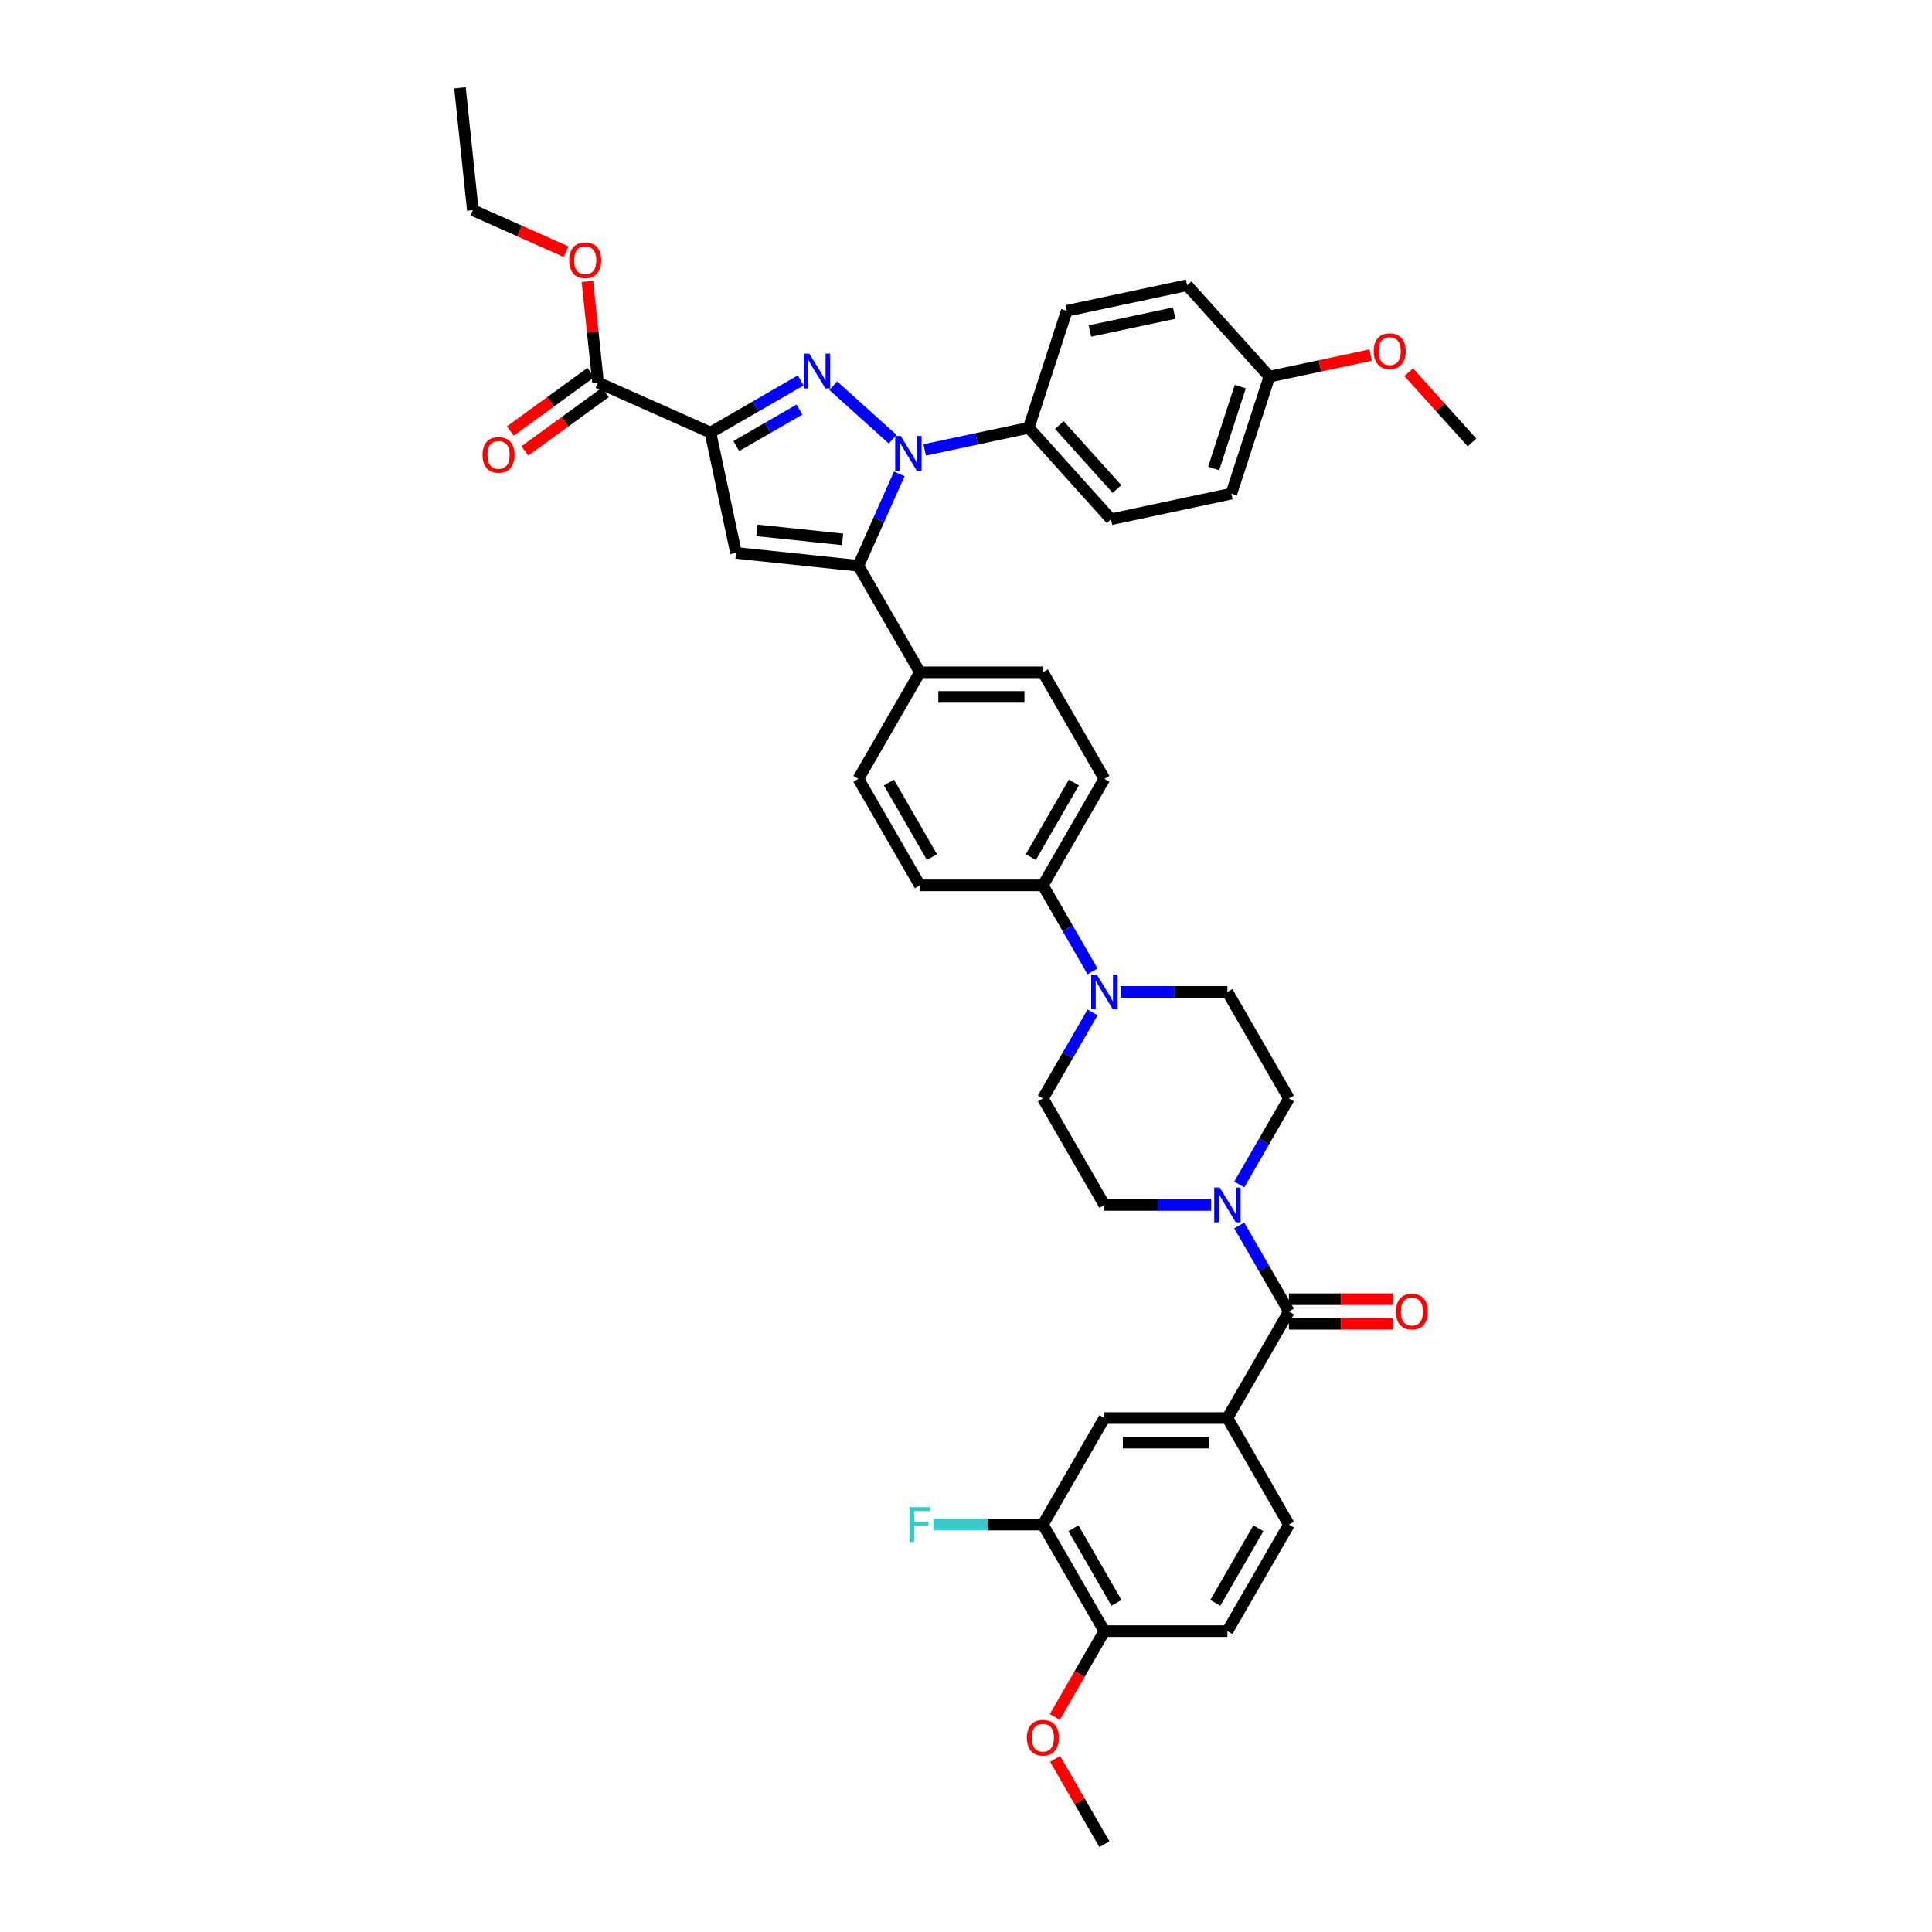 <?xml version='1.0' encoding='iso-8859-1'?>
<svg version='1.1' baseProfile='full'
              xmlns='http://www.w3.org/2000/svg'
                      xmlns:rdkit='http://www.rdkit.org/xml'
                      xmlns:xlink='http://www.w3.org/1999/xlink'
                  xml:space='preserve'
width='1000px' height='1000px' viewBox='0 0 1000 1000'>
<!-- END OF HEADER -->
<rect style='opacity:1.0;fill:#FFFFFF;stroke:none' width='1000' height='1000' x='0' y='0'> </rect>
<path class='bond-0' d='M 641.434,613.083 L 654.29,590.816' style='fill:none;fill-rule:evenodd;stroke:#0000FF;stroke-width:6px;stroke-linecap:butt;stroke-linejoin:miter;stroke-opacity:1' />
<path class='bond-0' d='M 654.29,590.816 L 667.146,568.548' style='fill:none;fill-rule:evenodd;stroke:#000000;stroke-width:6px;stroke-linecap:butt;stroke-linejoin:miter;stroke-opacity:1' />
<path class='bond-1' d='M 626.879,623.691 L 599.257,623.691' style='fill:none;fill-rule:evenodd;stroke:#0000FF;stroke-width:6px;stroke-linecap:butt;stroke-linejoin:miter;stroke-opacity:1' />
<path class='bond-1' d='M 599.257,623.691 L 571.636,623.691' style='fill:none;fill-rule:evenodd;stroke:#000000;stroke-width:6px;stroke-linecap:butt;stroke-linejoin:miter;stroke-opacity:1' />
<path class='bond-2' d='M 641.434,634.299 L 654.29,656.566' style='fill:none;fill-rule:evenodd;stroke:#0000FF;stroke-width:6px;stroke-linecap:butt;stroke-linejoin:miter;stroke-opacity:1' />
<path class='bond-2' d='M 654.29,656.566 L 667.146,678.833' style='fill:none;fill-rule:evenodd;stroke:#000000;stroke-width:6px;stroke-linecap:butt;stroke-linejoin:miter;stroke-opacity:1' />
<path class='bond-3' d='M 667.146,568.548 L 635.309,513.406' style='fill:none;fill-rule:evenodd;stroke:#000000;stroke-width:6px;stroke-linecap:butt;stroke-linejoin:miter;stroke-opacity:1' />
<path class='bond-4' d='M 635.309,513.406 L 607.688,513.406' style='fill:none;fill-rule:evenodd;stroke:#000000;stroke-width:6px;stroke-linecap:butt;stroke-linejoin:miter;stroke-opacity:1' />
<path class='bond-4' d='M 607.688,513.406 L 580.066,513.406' style='fill:none;fill-rule:evenodd;stroke:#0000FF;stroke-width:6px;stroke-linecap:butt;stroke-linejoin:miter;stroke-opacity:1' />
<path class='bond-5' d='M 565.512,524.014 L 552.656,546.281' style='fill:none;fill-rule:evenodd;stroke:#0000FF;stroke-width:6px;stroke-linecap:butt;stroke-linejoin:miter;stroke-opacity:1' />
<path class='bond-5' d='M 552.656,546.281 L 539.8,568.548' style='fill:none;fill-rule:evenodd;stroke:#000000;stroke-width:6px;stroke-linecap:butt;stroke-linejoin:miter;stroke-opacity:1' />
<path class='bond-6' d='M 565.512,502.798 L 552.656,480.531' style='fill:none;fill-rule:evenodd;stroke:#0000FF;stroke-width:6px;stroke-linecap:butt;stroke-linejoin:miter;stroke-opacity:1' />
<path class='bond-6' d='M 552.656,480.531 L 539.8,458.264' style='fill:none;fill-rule:evenodd;stroke:#000000;stroke-width:6px;stroke-linecap:butt;stroke-linejoin:miter;stroke-opacity:1' />
<path class='bond-7' d='M 539.8,568.548 L 571.636,623.691' style='fill:none;fill-rule:evenodd;stroke:#000000;stroke-width:6px;stroke-linecap:butt;stroke-linejoin:miter;stroke-opacity:1' />
<path class='bond-8' d='M 667.146,685.201 L 694.047,685.201' style='fill:none;fill-rule:evenodd;stroke:#000000;stroke-width:6px;stroke-linecap:butt;stroke-linejoin:miter;stroke-opacity:1' />
<path class='bond-8' d='M 694.047,685.201 L 720.949,685.201' style='fill:none;fill-rule:evenodd;stroke:#FF0000;stroke-width:6px;stroke-linecap:butt;stroke-linejoin:miter;stroke-opacity:1' />
<path class='bond-8' d='M 667.146,672.466 L 694.047,672.466' style='fill:none;fill-rule:evenodd;stroke:#000000;stroke-width:6px;stroke-linecap:butt;stroke-linejoin:miter;stroke-opacity:1' />
<path class='bond-8' d='M 694.047,672.466 L 720.949,672.466' style='fill:none;fill-rule:evenodd;stroke:#FF0000;stroke-width:6px;stroke-linecap:butt;stroke-linejoin:miter;stroke-opacity:1' />
<path class='bond-9' d='M 667.146,678.833 L 635.309,733.976' style='fill:none;fill-rule:evenodd;stroke:#000000;stroke-width:6px;stroke-linecap:butt;stroke-linejoin:miter;stroke-opacity:1' />
<path class='bond-10' d='M 539.8,458.264 L 571.636,403.121' style='fill:none;fill-rule:evenodd;stroke:#000000;stroke-width:6px;stroke-linecap:butt;stroke-linejoin:miter;stroke-opacity:1' />
<path class='bond-10' d='M 533.547,443.625 L 555.832,405.025' style='fill:none;fill-rule:evenodd;stroke:#000000;stroke-width:6px;stroke-linecap:butt;stroke-linejoin:miter;stroke-opacity:1' />
<path class='bond-11' d='M 539.8,458.264 L 476.127,458.264' style='fill:none;fill-rule:evenodd;stroke:#000000;stroke-width:6px;stroke-linecap:butt;stroke-linejoin:miter;stroke-opacity:1' />
<path class='bond-12' d='M 571.636,403.121 L 539.8,347.979' style='fill:none;fill-rule:evenodd;stroke:#000000;stroke-width:6px;stroke-linecap:butt;stroke-linejoin:miter;stroke-opacity:1' />
<path class='bond-13' d='M 539.8,347.979 L 476.127,347.979' style='fill:none;fill-rule:evenodd;stroke:#000000;stroke-width:6px;stroke-linecap:butt;stroke-linejoin:miter;stroke-opacity:1' />
<path class='bond-13' d='M 530.249,360.713 L 485.678,360.713' style='fill:none;fill-rule:evenodd;stroke:#000000;stroke-width:6px;stroke-linecap:butt;stroke-linejoin:miter;stroke-opacity:1' />
<path class='bond-14' d='M 476.127,347.979 L 444.29,403.121' style='fill:none;fill-rule:evenodd;stroke:#000000;stroke-width:6px;stroke-linecap:butt;stroke-linejoin:miter;stroke-opacity:1' />
<path class='bond-15' d='M 476.127,347.979 L 444.29,292.836' style='fill:none;fill-rule:evenodd;stroke:#000000;stroke-width:6px;stroke-linecap:butt;stroke-linejoin:miter;stroke-opacity:1' />
<path class='bond-16' d='M 444.29,403.121 L 476.127,458.264' style='fill:none;fill-rule:evenodd;stroke:#000000;stroke-width:6px;stroke-linecap:butt;stroke-linejoin:miter;stroke-opacity:1' />
<path class='bond-16' d='M 460.094,405.025 L 482.38,443.625' style='fill:none;fill-rule:evenodd;stroke:#000000;stroke-width:6px;stroke-linecap:butt;stroke-linejoin:miter;stroke-opacity:1' />
<path class='bond-17' d='M 444.29,292.836 L 380.966,286.181' style='fill:none;fill-rule:evenodd;stroke:#000000;stroke-width:6px;stroke-linecap:butt;stroke-linejoin:miter;stroke-opacity:1' />
<path class='bond-17' d='M 436.123,279.173 L 391.796,274.514' style='fill:none;fill-rule:evenodd;stroke:#000000;stroke-width:6px;stroke-linecap:butt;stroke-linejoin:miter;stroke-opacity:1' />
<path class='bond-18' d='M 444.29,292.836 L 454.878,269.056' style='fill:none;fill-rule:evenodd;stroke:#000000;stroke-width:6px;stroke-linecap:butt;stroke-linejoin:miter;stroke-opacity:1' />
<path class='bond-18' d='M 454.878,269.056 L 465.465,245.276' style='fill:none;fill-rule:evenodd;stroke:#0000FF;stroke-width:6px;stroke-linecap:butt;stroke-linejoin:miter;stroke-opacity:1' />
<path class='bond-19' d='M 380.966,286.181 L 367.728,223.899' style='fill:none;fill-rule:evenodd;stroke:#000000;stroke-width:6px;stroke-linecap:butt;stroke-linejoin:miter;stroke-opacity:1' />
<path class='bond-20' d='M 367.728,223.899 L 391.084,210.415' style='fill:none;fill-rule:evenodd;stroke:#000000;stroke-width:6px;stroke-linecap:butt;stroke-linejoin:miter;stroke-opacity:1' />
<path class='bond-20' d='M 391.084,210.415 L 414.44,196.93' style='fill:none;fill-rule:evenodd;stroke:#0000FF;stroke-width:6px;stroke-linecap:butt;stroke-linejoin:miter;stroke-opacity:1' />
<path class='bond-20' d='M 381.102,230.882 L 397.451,221.443' style='fill:none;fill-rule:evenodd;stroke:#000000;stroke-width:6px;stroke-linecap:butt;stroke-linejoin:miter;stroke-opacity:1' />
<path class='bond-20' d='M 397.451,221.443 L 413.8,212.004' style='fill:none;fill-rule:evenodd;stroke:#0000FF;stroke-width:6px;stroke-linecap:butt;stroke-linejoin:miter;stroke-opacity:1' />
<path class='bond-21' d='M 367.728,223.899 L 309.559,198.001' style='fill:none;fill-rule:evenodd;stroke:#000000;stroke-width:6px;stroke-linecap:butt;stroke-linejoin:miter;stroke-opacity:1' />
<path class='bond-22' d='M 431.3,199.653 L 462.042,227.333' style='fill:none;fill-rule:evenodd;stroke:#0000FF;stroke-width:6px;stroke-linecap:butt;stroke-linejoin:miter;stroke-opacity:1' />
<path class='bond-23' d='M 478.619,232.876 L 505.544,227.153' style='fill:none;fill-rule:evenodd;stroke:#0000FF;stroke-width:6px;stroke-linecap:butt;stroke-linejoin:miter;stroke-opacity:1' />
<path class='bond-23' d='M 505.544,227.153 L 532.47,221.43' style='fill:none;fill-rule:evenodd;stroke:#000000;stroke-width:6px;stroke-linecap:butt;stroke-linejoin:miter;stroke-opacity:1' />
<path class='bond-24' d='M 305.817,192.85 L 284.995,207.978' style='fill:none;fill-rule:evenodd;stroke:#000000;stroke-width:6px;stroke-linecap:butt;stroke-linejoin:miter;stroke-opacity:1' />
<path class='bond-24' d='M 284.995,207.978 L 264.174,223.105' style='fill:none;fill-rule:evenodd;stroke:#FF0000;stroke-width:6px;stroke-linecap:butt;stroke-linejoin:miter;stroke-opacity:1' />
<path class='bond-24' d='M 313.302,203.152 L 292.48,218.28' style='fill:none;fill-rule:evenodd;stroke:#000000;stroke-width:6px;stroke-linecap:butt;stroke-linejoin:miter;stroke-opacity:1' />
<path class='bond-24' d='M 292.48,218.28 L 271.659,233.408' style='fill:none;fill-rule:evenodd;stroke:#FF0000;stroke-width:6px;stroke-linecap:butt;stroke-linejoin:miter;stroke-opacity:1' />
<path class='bond-25' d='M 309.559,198.001 L 306.809,171.834' style='fill:none;fill-rule:evenodd;stroke:#000000;stroke-width:6px;stroke-linecap:butt;stroke-linejoin:miter;stroke-opacity:1' />
<path class='bond-25' d='M 306.809,171.834 L 304.059,145.667' style='fill:none;fill-rule:evenodd;stroke:#FF0000;stroke-width:6px;stroke-linecap:butt;stroke-linejoin:miter;stroke-opacity:1' />
<path class='bond-26' d='M 293.034,130.283 L 268.885,119.531' style='fill:none;fill-rule:evenodd;stroke:#FF0000;stroke-width:6px;stroke-linecap:butt;stroke-linejoin:miter;stroke-opacity:1' />
<path class='bond-26' d='M 268.885,119.531 L 244.736,108.779' style='fill:none;fill-rule:evenodd;stroke:#000000;stroke-width:6px;stroke-linecap:butt;stroke-linejoin:miter;stroke-opacity:1' />
<path class='bond-27' d='M 244.736,108.779 L 238.08,45.455' style='fill:none;fill-rule:evenodd;stroke:#000000;stroke-width:6px;stroke-linecap:butt;stroke-linejoin:miter;stroke-opacity:1' />
<path class='bond-28' d='M 532.47,221.43 L 575.075,268.748' style='fill:none;fill-rule:evenodd;stroke:#000000;stroke-width:6px;stroke-linecap:butt;stroke-linejoin:miter;stroke-opacity:1' />
<path class='bond-28' d='M 548.324,220.006 L 578.148,253.129' style='fill:none;fill-rule:evenodd;stroke:#000000;stroke-width:6px;stroke-linecap:butt;stroke-linejoin:miter;stroke-opacity:1' />
<path class='bond-29' d='M 532.47,221.43 L 552.146,160.873' style='fill:none;fill-rule:evenodd;stroke:#000000;stroke-width:6px;stroke-linecap:butt;stroke-linejoin:miter;stroke-opacity:1' />
<path class='bond-30' d='M 575.075,268.748 L 637.357,255.51' style='fill:none;fill-rule:evenodd;stroke:#000000;stroke-width:6px;stroke-linecap:butt;stroke-linejoin:miter;stroke-opacity:1' />
<path class='bond-31' d='M 637.357,255.51 L 657.033,194.953' style='fill:none;fill-rule:evenodd;stroke:#000000;stroke-width:6px;stroke-linecap:butt;stroke-linejoin:miter;stroke-opacity:1' />
<path class='bond-31' d='M 628.197,242.491 L 641.97,200.101' style='fill:none;fill-rule:evenodd;stroke:#000000;stroke-width:6px;stroke-linecap:butt;stroke-linejoin:miter;stroke-opacity:1' />
<path class='bond-32' d='M 657.033,194.953 L 614.427,147.635' style='fill:none;fill-rule:evenodd;stroke:#000000;stroke-width:6px;stroke-linecap:butt;stroke-linejoin:miter;stroke-opacity:1' />
<path class='bond-33' d='M 657.033,194.953 L 683.239,189.383' style='fill:none;fill-rule:evenodd;stroke:#000000;stroke-width:6px;stroke-linecap:butt;stroke-linejoin:miter;stroke-opacity:1' />
<path class='bond-33' d='M 683.239,189.383 L 709.445,183.813' style='fill:none;fill-rule:evenodd;stroke:#FF0000;stroke-width:6px;stroke-linecap:butt;stroke-linejoin:miter;stroke-opacity:1' />
<path class='bond-34' d='M 614.427,147.635 L 552.146,160.873' style='fill:none;fill-rule:evenodd;stroke:#000000;stroke-width:6px;stroke-linecap:butt;stroke-linejoin:miter;stroke-opacity:1' />
<path class='bond-34' d='M 607.733,162.077 L 564.136,171.344' style='fill:none;fill-rule:evenodd;stroke:#000000;stroke-width:6px;stroke-linecap:butt;stroke-linejoin:miter;stroke-opacity:1' />
<path class='bond-35' d='M 635.309,733.976 L 571.636,733.976' style='fill:none;fill-rule:evenodd;stroke:#000000;stroke-width:6px;stroke-linecap:butt;stroke-linejoin:miter;stroke-opacity:1' />
<path class='bond-35' d='M 625.758,746.71 L 581.187,746.71' style='fill:none;fill-rule:evenodd;stroke:#000000;stroke-width:6px;stroke-linecap:butt;stroke-linejoin:miter;stroke-opacity:1' />
<path class='bond-36' d='M 635.309,733.976 L 667.146,789.118' style='fill:none;fill-rule:evenodd;stroke:#000000;stroke-width:6px;stroke-linecap:butt;stroke-linejoin:miter;stroke-opacity:1' />
<path class='bond-37' d='M 571.636,733.976 L 539.8,789.118' style='fill:none;fill-rule:evenodd;stroke:#000000;stroke-width:6px;stroke-linecap:butt;stroke-linejoin:miter;stroke-opacity:1' />
<path class='bond-38' d='M 667.146,789.118 L 635.309,844.261' style='fill:none;fill-rule:evenodd;stroke:#000000;stroke-width:6px;stroke-linecap:butt;stroke-linejoin:miter;stroke-opacity:1' />
<path class='bond-38' d='M 651.342,791.022 L 629.056,829.622' style='fill:none;fill-rule:evenodd;stroke:#000000;stroke-width:6px;stroke-linecap:butt;stroke-linejoin:miter;stroke-opacity:1' />
<path class='bond-39' d='M 539.8,789.118 L 571.636,844.261' style='fill:none;fill-rule:evenodd;stroke:#000000;stroke-width:6px;stroke-linecap:butt;stroke-linejoin:miter;stroke-opacity:1' />
<path class='bond-39' d='M 555.604,791.022 L 577.889,829.622' style='fill:none;fill-rule:evenodd;stroke:#000000;stroke-width:6px;stroke-linecap:butt;stroke-linejoin:miter;stroke-opacity:1' />
<path class='bond-40' d='M 539.8,789.118 L 511.44,789.118' style='fill:none;fill-rule:evenodd;stroke:#000000;stroke-width:6px;stroke-linecap:butt;stroke-linejoin:miter;stroke-opacity:1' />
<path class='bond-40' d='M 511.44,789.118 L 483.08,789.118' style='fill:none;fill-rule:evenodd;stroke:#33CCCC;stroke-width:6px;stroke-linecap:butt;stroke-linejoin:miter;stroke-opacity:1' />
<path class='bond-41' d='M 635.309,844.261 L 571.636,844.261' style='fill:none;fill-rule:evenodd;stroke:#000000;stroke-width:6px;stroke-linecap:butt;stroke-linejoin:miter;stroke-opacity:1' />
<path class='bond-42' d='M 571.636,844.261 L 558.809,866.477' style='fill:none;fill-rule:evenodd;stroke:#000000;stroke-width:6px;stroke-linecap:butt;stroke-linejoin:miter;stroke-opacity:1' />
<path class='bond-42' d='M 558.809,866.477 L 545.983,888.693' style='fill:none;fill-rule:evenodd;stroke:#FF0000;stroke-width:6px;stroke-linecap:butt;stroke-linejoin:miter;stroke-opacity:1' />
<path class='bond-43' d='M 546.145,910.393 L 558.89,932.469' style='fill:none;fill-rule:evenodd;stroke:#FF0000;stroke-width:6px;stroke-linecap:butt;stroke-linejoin:miter;stroke-opacity:1' />
<path class='bond-43' d='M 558.89,932.469 L 571.636,954.545' style='fill:none;fill-rule:evenodd;stroke:#000000;stroke-width:6px;stroke-linecap:butt;stroke-linejoin:miter;stroke-opacity:1' />
<path class='bond-44' d='M 729.184,192.676 L 745.552,210.854' style='fill:none;fill-rule:evenodd;stroke:#FF0000;stroke-width:6px;stroke-linecap:butt;stroke-linejoin:miter;stroke-opacity:1' />
<path class='bond-44' d='M 745.552,210.854 L 761.92,229.033' style='fill:none;fill-rule:evenodd;stroke:#000000;stroke-width:6px;stroke-linecap:butt;stroke-linejoin:miter;stroke-opacity:1' />
<path  class='atom-0' d='M 631.323 614.675
L 637.232 624.226
Q 637.818 625.168, 638.76 626.875
Q 639.702 628.581, 639.753 628.683
L 639.753 614.675
L 642.148 614.675
L 642.148 632.707
L 639.677 632.707
L 633.335 622.265
Q 632.597 621.042, 631.807 619.641
Q 631.043 618.241, 630.814 617.808
L 630.814 632.707
L 628.471 632.707
L 628.471 614.675
L 631.323 614.675
' fill='#0000FF'/>
<path  class='atom-3' d='M 567.65 504.39
L 573.559 513.941
Q 574.145 514.883, 575.087 516.59
Q 576.029 518.296, 576.08 518.398
L 576.08 504.39
L 578.475 504.39
L 578.475 522.422
L 576.004 522.422
L 569.662 511.98
Q 568.924 510.757, 568.134 509.356
Q 567.37 507.956, 567.141 507.523
L 567.141 522.422
L 564.798 522.422
L 564.798 504.39
L 567.65 504.39
' fill='#0000FF'/>
<path  class='atom-7' d='M 722.541 678.884
Q 722.541 674.555, 724.68 672.135
Q 726.82 669.715, 730.819 669.715
Q 734.817 669.715, 736.957 672.135
Q 739.096 674.555, 739.096 678.884
Q 739.096 683.265, 736.931 685.761
Q 734.766 688.231, 730.819 688.231
Q 726.845 688.231, 724.68 685.761
Q 722.541 683.29, 722.541 678.884
M 730.819 686.194
Q 733.569 686.194, 735.046 684.36
Q 736.549 682.501, 736.549 678.884
Q 736.549 675.344, 735.046 673.561
Q 733.569 671.753, 730.819 671.753
Q 728.068 671.753, 726.565 673.536
Q 725.088 675.319, 725.088 678.884
Q 725.088 682.526, 726.565 684.36
Q 728.068 686.194, 730.819 686.194
' fill='#FF0000'/>
<path  class='atom-17' d='M 418.884 183.047
L 424.793 192.598
Q 425.379 193.54, 426.321 195.246
Q 427.263 196.953, 427.314 197.055
L 427.314 183.047
L 429.708 183.047
L 429.708 201.079
L 427.238 201.079
L 420.896 190.636
Q 420.157 189.414, 419.368 188.013
Q 418.604 186.612, 418.375 186.179
L 418.375 201.079
L 416.031 201.079
L 416.031 183.047
L 418.884 183.047
' fill='#0000FF'/>
<path  class='atom-18' d='M 466.202 225.652
L 472.111 235.203
Q 472.697 236.145, 473.639 237.852
Q 474.582 239.558, 474.633 239.66
L 474.633 225.652
L 477.027 225.652
L 477.027 243.684
L 474.556 243.684
L 468.214 233.242
Q 467.476 232.019, 466.686 230.619
Q 465.922 229.218, 465.693 228.785
L 465.693 243.684
L 463.35 243.684
L 463.35 225.652
L 466.202 225.652
' fill='#0000FF'/>
<path  class='atom-20' d='M 249.769 235.478
Q 249.769 231.148, 251.909 228.729
Q 254.048 226.309, 258.047 226.309
Q 262.046 226.309, 264.185 228.729
Q 266.324 231.148, 266.324 235.478
Q 266.324 239.859, 264.159 242.355
Q 261.995 244.825, 258.047 244.825
Q 254.074 244.825, 251.909 242.355
Q 249.769 239.884, 249.769 235.478
M 258.047 242.788
Q 260.798 242.788, 262.275 240.954
Q 263.777 239.095, 263.777 235.478
Q 263.777 231.938, 262.275 230.155
Q 260.798 228.347, 258.047 228.347
Q 255.296 228.347, 253.793 230.129
Q 252.316 231.912, 252.316 235.478
Q 252.316 239.12, 253.793 240.954
Q 255.296 242.788, 258.047 242.788
' fill='#FF0000'/>
<path  class='atom-21' d='M 294.626 134.728
Q 294.626 130.398, 296.766 127.978
Q 298.905 125.559, 302.904 125.559
Q 306.902 125.559, 309.042 127.978
Q 311.181 130.398, 311.181 134.728
Q 311.181 139.108, 309.016 141.604
Q 306.851 144.075, 302.904 144.075
Q 298.931 144.075, 296.766 141.604
Q 294.626 139.134, 294.626 134.728
M 302.904 142.037
Q 305.654 142.037, 307.132 140.204
Q 308.634 138.344, 308.634 134.728
Q 308.634 131.188, 307.132 129.405
Q 305.654 127.596, 302.904 127.596
Q 300.153 127.596, 298.65 129.379
Q 297.173 131.162, 297.173 134.728
Q 297.173 138.37, 298.65 140.204
Q 300.153 142.037, 302.904 142.037
' fill='#FF0000'/>
<path  class='atom-36' d='M 470.765 780.102
L 481.488 780.102
L 481.488 782.165
L 473.185 782.165
L 473.185 787.641
L 480.571 787.641
L 480.571 789.729
L 473.185 789.729
L 473.185 798.134
L 470.765 798.134
L 470.765 780.102
' fill='#33CCCC'/>
<path  class='atom-37' d='M 531.522 899.454
Q 531.522 895.124, 533.661 892.705
Q 535.801 890.285, 539.8 890.285
Q 543.798 890.285, 545.938 892.705
Q 548.077 895.124, 548.077 899.454
Q 548.077 903.835, 545.912 906.331
Q 543.747 908.801, 539.8 908.801
Q 535.826 908.801, 533.661 906.331
Q 531.522 903.86, 531.522 899.454
M 539.8 906.764
Q 542.55 906.764, 544.027 904.93
Q 545.53 903.071, 545.53 899.454
Q 545.53 895.914, 544.027 894.131
Q 542.55 892.323, 539.8 892.323
Q 537.049 892.323, 535.546 894.105
Q 534.069 895.888, 534.069 899.454
Q 534.069 903.096, 535.546 904.93
Q 537.049 906.764, 539.8 906.764
' fill='#FF0000'/>
<path  class='atom-39' d='M 711.037 181.766
Q 711.037 177.436, 713.176 175.016
Q 715.316 172.597, 719.315 172.597
Q 723.313 172.597, 725.453 175.016
Q 727.592 177.436, 727.592 181.766
Q 727.592 186.146, 725.427 188.642
Q 723.262 191.113, 719.315 191.113
Q 715.341 191.113, 713.176 188.642
Q 711.037 186.172, 711.037 181.766
M 719.315 189.075
Q 722.065 189.075, 723.542 187.242
Q 725.045 185.382, 725.045 181.766
Q 725.045 178.226, 723.542 176.443
Q 722.065 174.634, 719.315 174.634
Q 716.564 174.634, 715.061 176.417
Q 713.584 178.2, 713.584 181.766
Q 713.584 185.408, 715.061 187.242
Q 716.564 189.075, 719.315 189.075
' fill='#FF0000'/>
</svg>

